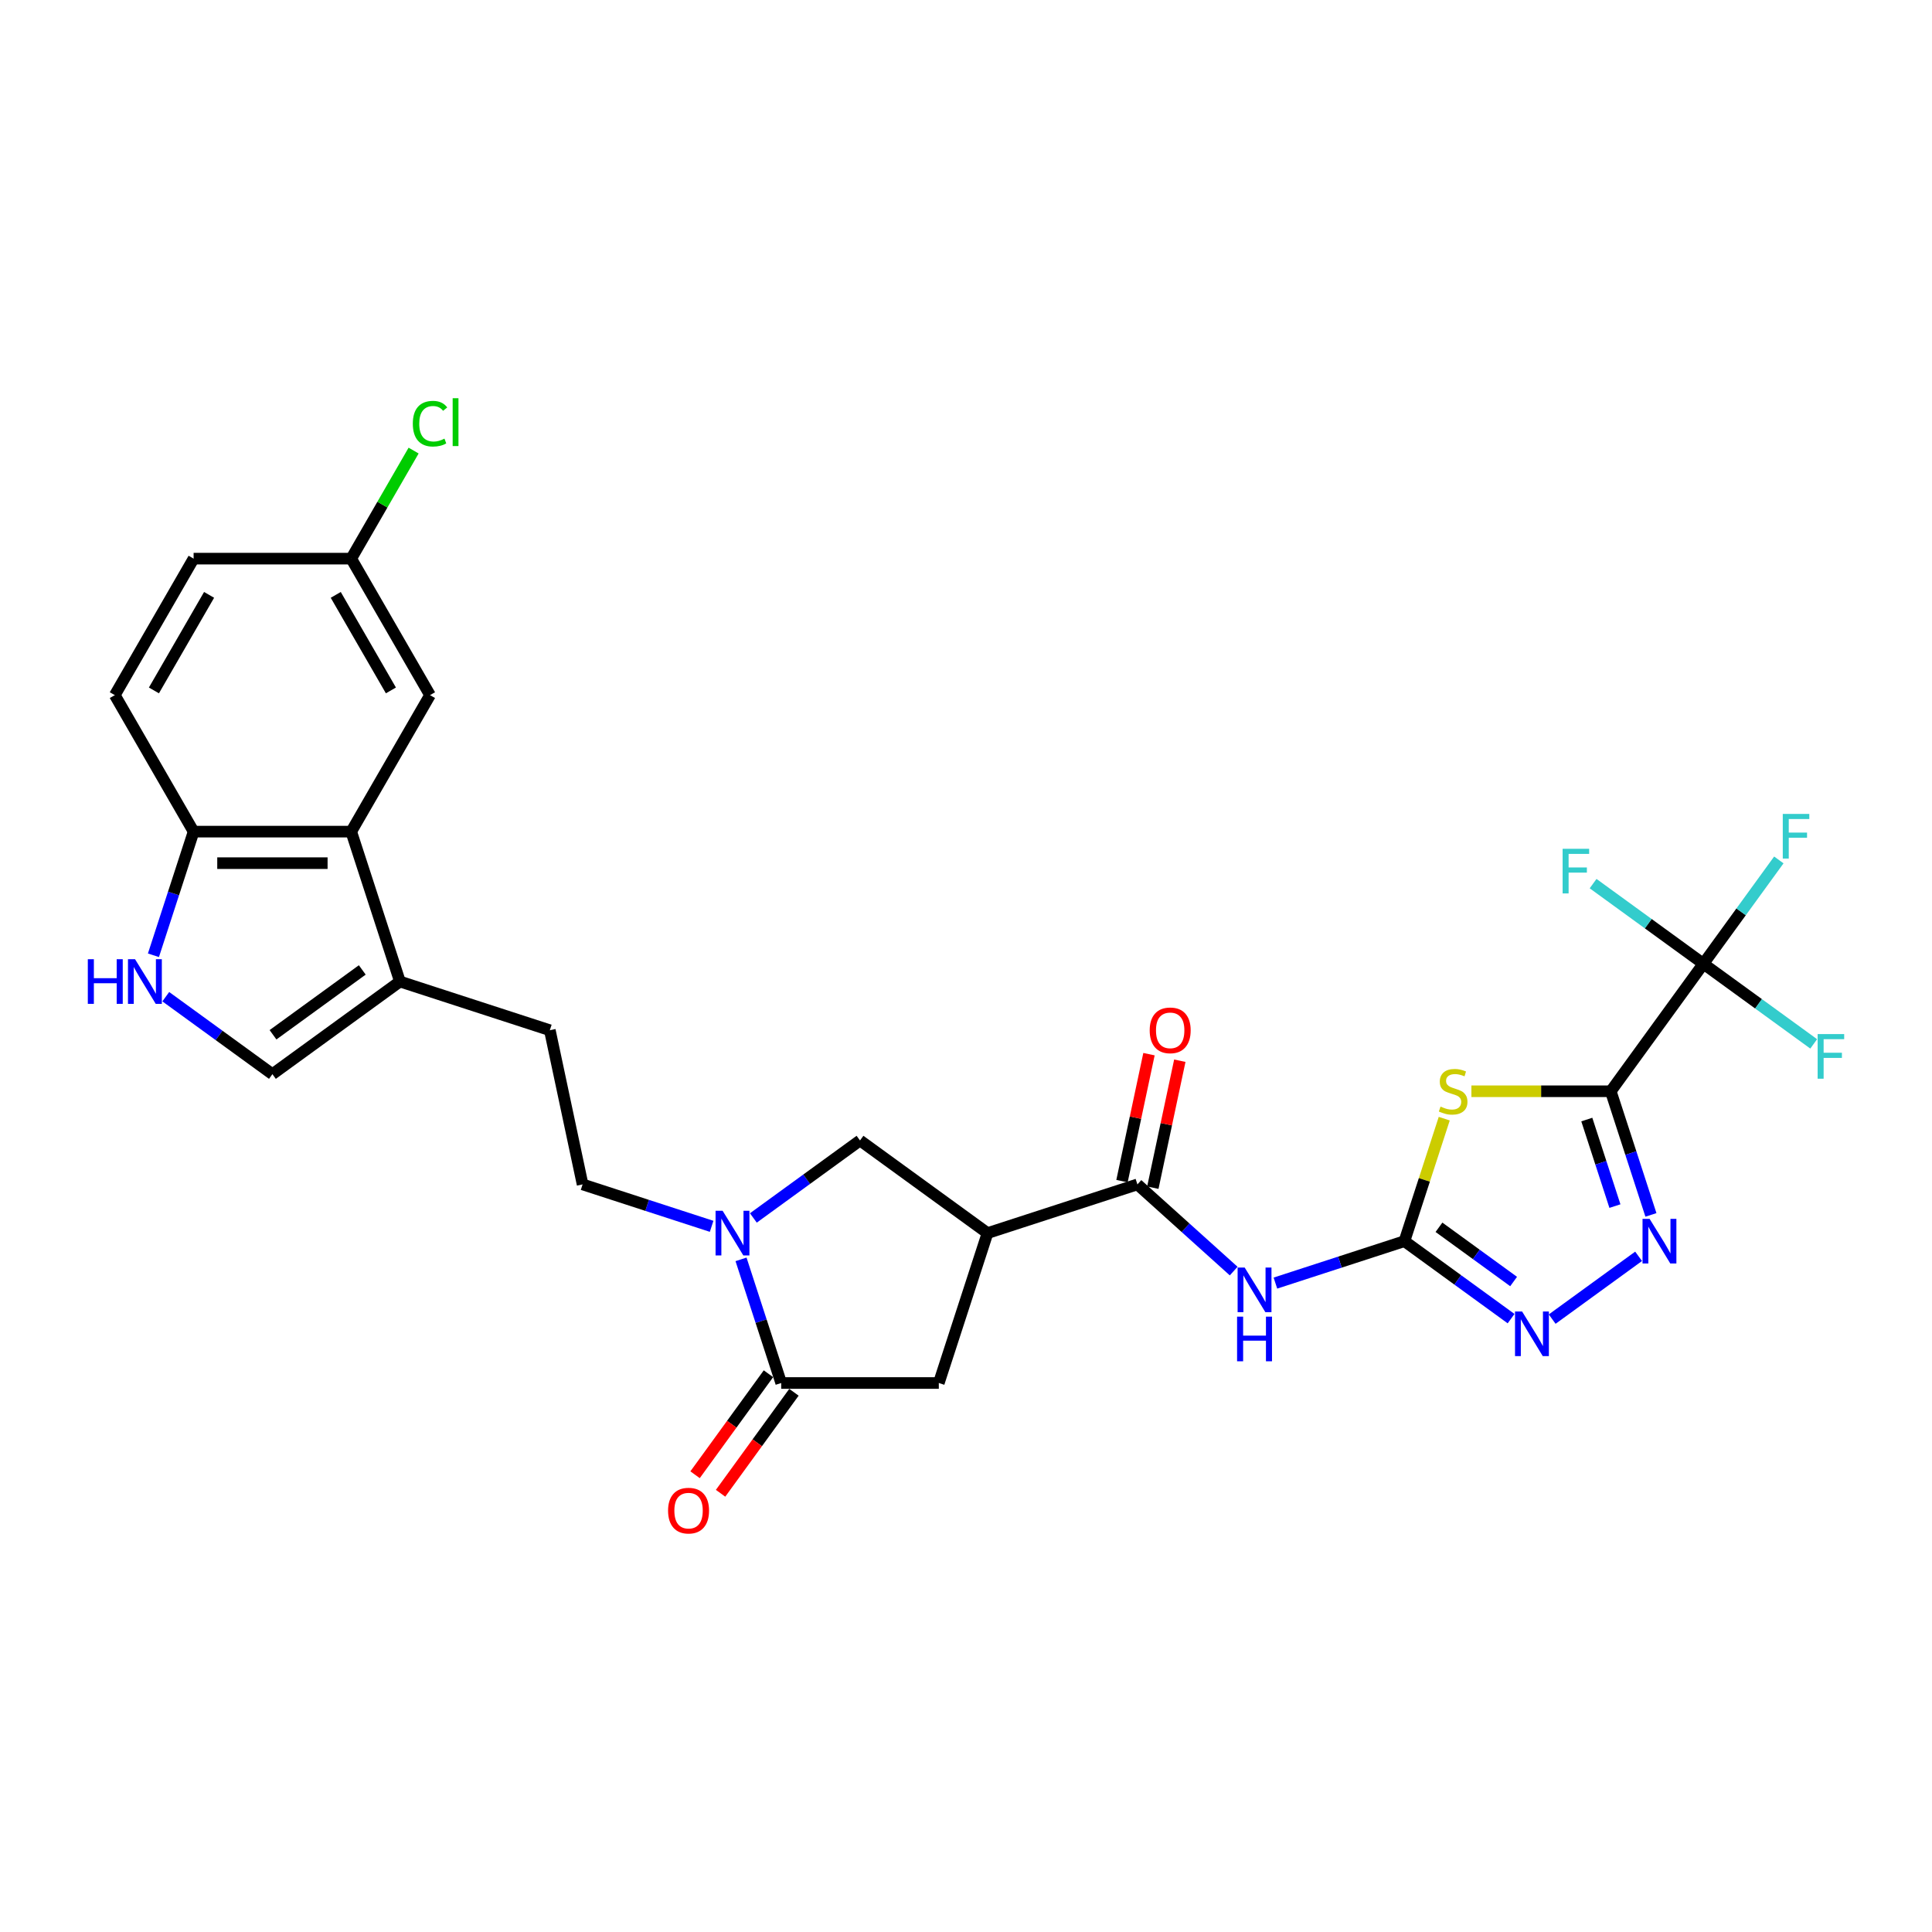 <?xml version='1.0' encoding='iso-8859-1'?>
<svg version='1.1' baseProfile='full'
              xmlns='http://www.w3.org/2000/svg'
                      xmlns:rdkit='http://www.rdkit.org/xml'
                      xmlns:xlink='http://www.w3.org/1999/xlink'
                  xml:space='preserve'
width='1000px' height='1000px' viewBox='0 0 1000 1000'>
<!-- END OF HEADER -->
<rect style='opacity:1.0;fill:#FFFFFF;stroke:none' width='1000' height='1000' x='0' y='0'> </rect>
<path class='bond-0' d='M 833.725,564.836 L 797.659,564.836' style='fill:none;fill-rule:evenodd;stroke:#000000;stroke-width:6px;stroke-linecap:butt;stroke-linejoin:miter;stroke-opacity:1' />
<path class='bond-0' d='M 797.659,564.836 L 761.593,564.836' style='fill:none;fill-rule:evenodd;stroke:#CCCC00;stroke-width:6px;stroke-linecap:butt;stroke-linejoin:miter;stroke-opacity:1' />
<path class='bond-2' d='M 833.725,564.836 L 844.122,596.834' style='fill:none;fill-rule:evenodd;stroke:#000000;stroke-width:6px;stroke-linecap:butt;stroke-linejoin:miter;stroke-opacity:1' />
<path class='bond-2' d='M 844.122,596.834 L 854.519,628.832' style='fill:none;fill-rule:evenodd;stroke:#0000FF;stroke-width:6px;stroke-linecap:butt;stroke-linejoin:miter;stroke-opacity:1' />
<path class='bond-2' d='M 821.327,579.478 L 828.605,601.876' style='fill:none;fill-rule:evenodd;stroke:#000000;stroke-width:6px;stroke-linecap:butt;stroke-linejoin:miter;stroke-opacity:1' />
<path class='bond-2' d='M 828.605,601.876 L 835.883,624.275' style='fill:none;fill-rule:evenodd;stroke:#0000FF;stroke-width:6px;stroke-linecap:butt;stroke-linejoin:miter;stroke-opacity:1' />
<path class='bond-3' d='M 833.725,564.836 L 881.677,498.837' style='fill:none;fill-rule:evenodd;stroke:#000000;stroke-width:6px;stroke-linecap:butt;stroke-linejoin:miter;stroke-opacity:1' />
<path class='bond-1' d='M 747.539,579.015 L 737.237,610.719' style='fill:none;fill-rule:evenodd;stroke:#CCCC00;stroke-width:6px;stroke-linecap:butt;stroke-linejoin:miter;stroke-opacity:1' />
<path class='bond-1' d='M 737.237,610.719 L 726.936,642.424' style='fill:none;fill-rule:evenodd;stroke:#000000;stroke-width:6px;stroke-linecap:butt;stroke-linejoin:miter;stroke-opacity:1' />
<path class='bond-4' d='M 726.936,642.424 L 693.543,653.274' style='fill:none;fill-rule:evenodd;stroke:#000000;stroke-width:6px;stroke-linecap:butt;stroke-linejoin:miter;stroke-opacity:1' />
<path class='bond-4' d='M 693.543,653.274 L 660.15,664.124' style='fill:none;fill-rule:evenodd;stroke:#0000FF;stroke-width:6px;stroke-linecap:butt;stroke-linejoin:miter;stroke-opacity:1' />
<path class='bond-29' d='M 726.936,642.424 L 754.535,662.475' style='fill:none;fill-rule:evenodd;stroke:#000000;stroke-width:6px;stroke-linecap:butt;stroke-linejoin:miter;stroke-opacity:1' />
<path class='bond-29' d='M 754.535,662.475 L 782.134,682.527' style='fill:none;fill-rule:evenodd;stroke:#0000FF;stroke-width:6px;stroke-linecap:butt;stroke-linejoin:miter;stroke-opacity:1' />
<path class='bond-29' d='M 744.806,635.239 L 764.126,649.276' style='fill:none;fill-rule:evenodd;stroke:#000000;stroke-width:6px;stroke-linecap:butt;stroke-linejoin:miter;stroke-opacity:1' />
<path class='bond-29' d='M 764.126,649.276 L 783.445,663.312' style='fill:none;fill-rule:evenodd;stroke:#0000FF;stroke-width:6px;stroke-linecap:butt;stroke-linejoin:miter;stroke-opacity:1' />
<path class='bond-5' d='M 848.134,650.271 L 803.403,682.77' style='fill:none;fill-rule:evenodd;stroke:#0000FF;stroke-width:6px;stroke-linecap:butt;stroke-linejoin:miter;stroke-opacity:1' />
<path class='bond-22' d='M 881.677,498.837 L 901.198,471.968' style='fill:none;fill-rule:evenodd;stroke:#000000;stroke-width:6px;stroke-linecap:butt;stroke-linejoin:miter;stroke-opacity:1' />
<path class='bond-22' d='M 901.198,471.968 L 920.72,445.099' style='fill:none;fill-rule:evenodd;stroke:#33CCCC;stroke-width:6px;stroke-linecap:butt;stroke-linejoin:miter;stroke-opacity:1' />
<path class='bond-23' d='M 881.677,498.837 L 910.222,519.576' style='fill:none;fill-rule:evenodd;stroke:#000000;stroke-width:6px;stroke-linecap:butt;stroke-linejoin:miter;stroke-opacity:1' />
<path class='bond-23' d='M 910.222,519.576 L 938.768,540.316' style='fill:none;fill-rule:evenodd;stroke:#33CCCC;stroke-width:6px;stroke-linecap:butt;stroke-linejoin:miter;stroke-opacity:1' />
<path class='bond-24' d='M 881.677,498.837 L 853.131,478.097' style='fill:none;fill-rule:evenodd;stroke:#000000;stroke-width:6px;stroke-linecap:butt;stroke-linejoin:miter;stroke-opacity:1' />
<path class='bond-24' d='M 853.131,478.097 L 824.586,457.358' style='fill:none;fill-rule:evenodd;stroke:#33CCCC;stroke-width:6px;stroke-linecap:butt;stroke-linejoin:miter;stroke-opacity:1' />
<path class='bond-8' d='M 638.548,657.908 L 613.636,635.477' style='fill:none;fill-rule:evenodd;stroke:#0000FF;stroke-width:6px;stroke-linecap:butt;stroke-linejoin:miter;stroke-opacity:1' />
<path class='bond-8' d='M 613.636,635.477 L 588.723,613.045' style='fill:none;fill-rule:evenodd;stroke:#000000;stroke-width:6px;stroke-linecap:butt;stroke-linejoin:miter;stroke-opacity:1' />
<path class='bond-6' d='M 389.938,630.408 L 417.538,610.356' style='fill:none;fill-rule:evenodd;stroke:#0000FF;stroke-width:6px;stroke-linecap:butt;stroke-linejoin:miter;stroke-opacity:1' />
<path class='bond-6' d='M 417.538,610.356 L 445.137,590.304' style='fill:none;fill-rule:evenodd;stroke:#000000;stroke-width:6px;stroke-linecap:butt;stroke-linejoin:miter;stroke-opacity:1' />
<path class='bond-17' d='M 368.336,634.746 L 334.943,623.896' style='fill:none;fill-rule:evenodd;stroke:#0000FF;stroke-width:6px;stroke-linecap:butt;stroke-linejoin:miter;stroke-opacity:1' />
<path class='bond-17' d='M 334.943,623.896 L 301.55,613.045' style='fill:none;fill-rule:evenodd;stroke:#000000;stroke-width:6px;stroke-linecap:butt;stroke-linejoin:miter;stroke-opacity:1' />
<path class='bond-30' d='M 383.553,651.846 L 393.95,683.844' style='fill:none;fill-rule:evenodd;stroke:#0000FF;stroke-width:6px;stroke-linecap:butt;stroke-linejoin:miter;stroke-opacity:1' />
<path class='bond-30' d='M 393.95,683.844 L 404.347,715.842' style='fill:none;fill-rule:evenodd;stroke:#000000;stroke-width:6px;stroke-linecap:butt;stroke-linejoin:miter;stroke-opacity:1' />
<path class='bond-7' d='M 511.136,638.255 L 588.723,613.045' style='fill:none;fill-rule:evenodd;stroke:#000000;stroke-width:6px;stroke-linecap:butt;stroke-linejoin:miter;stroke-opacity:1' />
<path class='bond-13' d='M 511.136,638.255 L 445.137,590.304' style='fill:none;fill-rule:evenodd;stroke:#000000;stroke-width:6px;stroke-linecap:butt;stroke-linejoin:miter;stroke-opacity:1' />
<path class='bond-15' d='M 511.136,638.255 L 485.927,715.842' style='fill:none;fill-rule:evenodd;stroke:#000000;stroke-width:6px;stroke-linecap:butt;stroke-linejoin:miter;stroke-opacity:1' />
<path class='bond-20' d='M 596.703,614.742 L 603.687,581.883' style='fill:none;fill-rule:evenodd;stroke:#000000;stroke-width:6px;stroke-linecap:butt;stroke-linejoin:miter;stroke-opacity:1' />
<path class='bond-20' d='M 603.687,581.883 L 610.672,549.025' style='fill:none;fill-rule:evenodd;stroke:#FF0000;stroke-width:6px;stroke-linecap:butt;stroke-linejoin:miter;stroke-opacity:1' />
<path class='bond-20' d='M 580.744,611.349 L 587.728,578.491' style='fill:none;fill-rule:evenodd;stroke:#000000;stroke-width:6px;stroke-linecap:butt;stroke-linejoin:miter;stroke-opacity:1' />
<path class='bond-20' d='M 587.728,578.491 L 594.712,545.633' style='fill:none;fill-rule:evenodd;stroke:#FF0000;stroke-width:6px;stroke-linecap:butt;stroke-linejoin:miter;stroke-opacity:1' />
<path class='bond-9' d='M 404.347,715.842 L 485.927,715.842' style='fill:none;fill-rule:evenodd;stroke:#000000;stroke-width:6px;stroke-linecap:butt;stroke-linejoin:miter;stroke-opacity:1' />
<path class='bond-18' d='M 397.747,711.047 L 378.756,737.186' style='fill:none;fill-rule:evenodd;stroke:#000000;stroke-width:6px;stroke-linecap:butt;stroke-linejoin:miter;stroke-opacity:1' />
<path class='bond-18' d='M 378.756,737.186 L 359.765,763.325' style='fill:none;fill-rule:evenodd;stroke:#FF0000;stroke-width:6px;stroke-linecap:butt;stroke-linejoin:miter;stroke-opacity:1' />
<path class='bond-18' d='M 410.947,720.637 L 391.956,746.776' style='fill:none;fill-rule:evenodd;stroke:#000000;stroke-width:6px;stroke-linecap:butt;stroke-linejoin:miter;stroke-opacity:1' />
<path class='bond-18' d='M 391.956,746.776 L 372.965,772.915' style='fill:none;fill-rule:evenodd;stroke:#FF0000;stroke-width:6px;stroke-linecap:butt;stroke-linejoin:miter;stroke-opacity:1' />
<path class='bond-10' d='M 85.804,515.886 L 113.403,535.938' style='fill:none;fill-rule:evenodd;stroke:#0000FF;stroke-width:6px;stroke-linecap:butt;stroke-linejoin:miter;stroke-opacity:1' />
<path class='bond-10' d='M 113.403,535.938 L 141.002,555.99' style='fill:none;fill-rule:evenodd;stroke:#000000;stroke-width:6px;stroke-linecap:butt;stroke-linejoin:miter;stroke-opacity:1' />
<path class='bond-31' d='M 79.419,494.448 L 89.816,462.45' style='fill:none;fill-rule:evenodd;stroke:#0000FF;stroke-width:6px;stroke-linecap:butt;stroke-linejoin:miter;stroke-opacity:1' />
<path class='bond-31' d='M 89.816,462.45 L 100.212,430.452' style='fill:none;fill-rule:evenodd;stroke:#000000;stroke-width:6px;stroke-linecap:butt;stroke-linejoin:miter;stroke-opacity:1' />
<path class='bond-11' d='M 181.792,430.452 L 207.002,508.039' style='fill:none;fill-rule:evenodd;stroke:#000000;stroke-width:6px;stroke-linecap:butt;stroke-linejoin:miter;stroke-opacity:1' />
<path class='bond-16' d='M 181.792,430.452 L 100.212,430.452' style='fill:none;fill-rule:evenodd;stroke:#000000;stroke-width:6px;stroke-linecap:butt;stroke-linejoin:miter;stroke-opacity:1' />
<path class='bond-16' d='M 169.555,446.768 L 112.449,446.768' style='fill:none;fill-rule:evenodd;stroke:#000000;stroke-width:6px;stroke-linecap:butt;stroke-linejoin:miter;stroke-opacity:1' />
<path class='bond-19' d='M 181.792,430.452 L 222.582,359.801' style='fill:none;fill-rule:evenodd;stroke:#000000;stroke-width:6px;stroke-linecap:butt;stroke-linejoin:miter;stroke-opacity:1' />
<path class='bond-12' d='M 207.002,508.039 L 284.589,533.248' style='fill:none;fill-rule:evenodd;stroke:#000000;stroke-width:6px;stroke-linecap:butt;stroke-linejoin:miter;stroke-opacity:1' />
<path class='bond-14' d='M 207.002,508.039 L 141.002,555.99' style='fill:none;fill-rule:evenodd;stroke:#000000;stroke-width:6px;stroke-linecap:butt;stroke-linejoin:miter;stroke-opacity:1' />
<path class='bond-14' d='M 187.512,502.032 L 141.312,535.598' style='fill:none;fill-rule:evenodd;stroke:#000000;stroke-width:6px;stroke-linecap:butt;stroke-linejoin:miter;stroke-opacity:1' />
<path class='bond-25' d='M 100.212,430.452 L 59.422,359.801' style='fill:none;fill-rule:evenodd;stroke:#000000;stroke-width:6px;stroke-linecap:butt;stroke-linejoin:miter;stroke-opacity:1' />
<path class='bond-21' d='M 301.55,613.045 L 284.589,533.248' style='fill:none;fill-rule:evenodd;stroke:#000000;stroke-width:6px;stroke-linecap:butt;stroke-linejoin:miter;stroke-opacity:1' />
<path class='bond-26' d='M 222.582,359.801 L 181.792,289.151' style='fill:none;fill-rule:evenodd;stroke:#000000;stroke-width:6px;stroke-linecap:butt;stroke-linejoin:miter;stroke-opacity:1' />
<path class='bond-26' d='M 202.334,357.362 L 173.781,307.907' style='fill:none;fill-rule:evenodd;stroke:#000000;stroke-width:6px;stroke-linecap:butt;stroke-linejoin:miter;stroke-opacity:1' />
<path class='bond-32' d='M 59.422,359.801 L 100.212,289.151' style='fill:none;fill-rule:evenodd;stroke:#000000;stroke-width:6px;stroke-linecap:butt;stroke-linejoin:miter;stroke-opacity:1' />
<path class='bond-32' d='M 79.671,357.362 L 108.224,307.907' style='fill:none;fill-rule:evenodd;stroke:#000000;stroke-width:6px;stroke-linecap:butt;stroke-linejoin:miter;stroke-opacity:1' />
<path class='bond-27' d='M 181.792,289.151 L 100.212,289.151' style='fill:none;fill-rule:evenodd;stroke:#000000;stroke-width:6px;stroke-linecap:butt;stroke-linejoin:miter;stroke-opacity:1' />
<path class='bond-28' d='M 181.792,289.151 L 197.939,261.185' style='fill:none;fill-rule:evenodd;stroke:#000000;stroke-width:6px;stroke-linecap:butt;stroke-linejoin:miter;stroke-opacity:1' />
<path class='bond-28' d='M 197.939,261.185 L 214.085,233.218' style='fill:none;fill-rule:evenodd;stroke:#00CC00;stroke-width:6px;stroke-linecap:butt;stroke-linejoin:miter;stroke-opacity:1' />
<path  class='atom-1' d='M 745.619 572.766
Q 745.88 572.864, 746.957 573.321
Q 748.034 573.778, 749.209 574.071
Q 750.416 574.332, 751.591 574.332
Q 753.777 574.332, 755.05 573.288
Q 756.323 572.211, 756.323 570.351
Q 756.323 569.079, 755.67 568.295
Q 755.05 567.512, 754.071 567.088
Q 753.092 566.664, 751.46 566.174
Q 749.405 565.554, 748.165 564.967
Q 746.957 564.38, 746.076 563.14
Q 745.228 561.9, 745.228 559.811
Q 745.228 556.907, 747.186 555.112
Q 749.176 553.317, 753.092 553.317
Q 755.768 553.317, 758.803 554.59
L 758.052 557.103
Q 755.278 555.961, 753.19 555.961
Q 750.938 555.961, 749.698 556.907
Q 748.458 557.821, 748.491 559.42
Q 748.491 560.66, 749.111 561.41
Q 749.763 562.161, 750.677 562.585
Q 751.624 563.009, 753.19 563.499
Q 755.278 564.151, 756.518 564.804
Q 757.758 565.456, 758.639 566.794
Q 759.553 568.1, 759.553 570.351
Q 759.553 573.549, 757.399 575.279
Q 755.278 576.976, 751.721 576.976
Q 749.666 576.976, 748.099 576.519
Q 746.566 576.094, 744.738 575.344
L 745.619 572.766
' fill='#CCCC00'/>
<path  class='atom-3' d='M 853.828 630.872
L 861.399 643.109
Q 862.149 644.316, 863.357 646.503
Q 864.564 648.689, 864.629 648.819
L 864.629 630.872
L 867.697 630.872
L 867.697 653.975
L 864.531 653.975
L 856.406 640.596
Q 855.46 639.03, 854.448 637.235
Q 853.469 635.44, 853.176 634.886
L 853.176 653.975
L 850.173 653.975
L 850.173 630.872
L 853.828 630.872
' fill='#0000FF'/>
<path  class='atom-5' d='M 644.242 656.081
L 651.813 668.318
Q 652.563 669.526, 653.771 671.712
Q 654.978 673.898, 655.043 674.029
L 655.043 656.081
L 658.111 656.081
L 658.111 679.185
L 654.945 679.185
L 646.82 665.806
Q 645.874 664.239, 644.862 662.445
Q 643.883 660.65, 643.589 660.095
L 643.589 679.185
L 640.587 679.185
L 640.587 656.081
L 644.242 656.081
' fill='#0000FF'/>
<path  class='atom-5' d='M 640.31 681.495
L 643.443 681.495
L 643.443 691.317
L 655.255 691.317
L 655.255 681.495
L 658.388 681.495
L 658.388 704.599
L 655.255 704.599
L 655.255 693.928
L 643.443 693.928
L 643.443 704.599
L 640.31 704.599
L 640.31 681.495
' fill='#0000FF'/>
<path  class='atom-6' d='M 787.829 678.823
L 795.399 691.06
Q 796.15 692.268, 797.357 694.454
Q 798.565 696.64, 798.63 696.771
L 798.63 678.823
L 801.697 678.823
L 801.697 701.927
L 798.532 701.927
L 790.407 688.548
Q 789.46 686.981, 788.449 685.186
Q 787.47 683.392, 787.176 682.837
L 787.176 701.927
L 784.174 701.927
L 784.174 678.823
L 787.829 678.823
' fill='#0000FF'/>
<path  class='atom-7' d='M 374.03 626.703
L 381.601 638.94
Q 382.352 640.148, 383.559 642.334
Q 384.766 644.52, 384.832 644.651
L 384.832 626.703
L 387.899 626.703
L 387.899 649.807
L 384.734 649.807
L 376.608 636.428
Q 375.662 634.861, 374.65 633.067
Q 373.671 631.272, 373.378 630.717
L 373.378 649.807
L 370.376 649.807
L 370.376 626.703
L 374.03 626.703
' fill='#0000FF'/>
<path  class='atom-11' d='M 45.455 496.487
L 48.587 496.487
L 48.587 506.309
L 60.4 506.309
L 60.4 496.487
L 63.533 496.487
L 63.533 519.59
L 60.4 519.59
L 60.4 508.92
L 48.587 508.92
L 48.587 519.59
L 45.455 519.59
L 45.455 496.487
' fill='#0000FF'/>
<path  class='atom-11' d='M 69.896 496.487
L 77.466 508.724
Q 78.217 509.931, 79.424 512.118
Q 80.632 514.304, 80.697 514.435
L 80.697 496.487
L 83.764 496.487
L 83.764 519.59
L 80.599 519.59
L 72.474 506.211
Q 71.528 504.645, 70.516 502.85
Q 69.537 501.056, 69.243 500.501
L 69.243 519.59
L 66.241 519.59
L 66.241 496.487
L 69.896 496.487
' fill='#0000FF'/>
<path  class='atom-19' d='M 345.79 781.907
Q 345.79 776.359, 348.531 773.259
Q 351.272 770.159, 356.395 770.159
Q 361.519 770.159, 364.26 773.259
Q 367.001 776.359, 367.001 781.907
Q 367.001 787.52, 364.227 790.718
Q 361.453 793.883, 356.395 793.883
Q 351.305 793.883, 348.531 790.718
Q 345.79 787.552, 345.79 781.907
M 356.395 791.272
Q 359.92 791.272, 361.812 788.923
Q 363.738 786.541, 363.738 781.907
Q 363.738 777.371, 361.812 775.087
Q 359.92 772.77, 356.395 772.77
Q 352.871 772.77, 350.946 775.054
Q 349.053 777.338, 349.053 781.907
Q 349.053 786.573, 350.946 788.923
Q 352.871 791.272, 356.395 791.272
' fill='#FF0000'/>
<path  class='atom-21' d='M 595.079 533.314
Q 595.079 527.766, 597.82 524.666
Q 600.562 521.566, 605.685 521.566
Q 610.808 521.566, 613.549 524.666
Q 616.29 527.766, 616.29 533.314
Q 616.29 538.926, 613.516 542.124
Q 610.743 545.29, 605.685 545.29
Q 600.594 545.29, 597.82 542.124
Q 595.079 538.959, 595.079 533.314
M 605.685 542.679
Q 609.209 542.679, 611.102 540.329
Q 613.027 537.947, 613.027 533.314
Q 613.027 528.778, 611.102 526.494
Q 609.209 524.177, 605.685 524.177
Q 602.161 524.177, 600.235 526.461
Q 598.343 528.745, 598.343 533.314
Q 598.343 537.98, 600.235 540.329
Q 602.161 542.679, 605.685 542.679
' fill='#FF0000'/>
<path  class='atom-23' d='M 922.759 421.286
L 936.497 421.286
L 936.497 423.929
L 925.859 423.929
L 925.859 430.945
L 935.323 430.945
L 935.323 433.621
L 925.859 433.621
L 925.859 444.389
L 922.759 444.389
L 922.759 421.286
' fill='#33CCCC'/>
<path  class='atom-24' d='M 940.807 535.237
L 954.545 535.237
L 954.545 537.88
L 943.907 537.88
L 943.907 544.896
L 953.371 544.896
L 953.371 547.572
L 943.907 547.572
L 943.907 558.34
L 940.807 558.34
L 940.807 535.237
' fill='#33CCCC'/>
<path  class='atom-25' d='M 808.808 439.334
L 822.546 439.334
L 822.546 441.977
L 811.908 441.977
L 811.908 448.993
L 821.372 448.993
L 821.372 451.669
L 811.908 451.669
L 811.908 462.437
L 808.808 462.437
L 808.808 439.334
' fill='#33CCCC'/>
<path  class='atom-29' d='M 213.674 219.301
Q 213.674 213.557, 216.349 210.555
Q 219.058 207.52, 224.181 207.52
Q 228.945 207.52, 231.491 210.881
L 229.337 212.644
Q 227.477 210.196, 224.181 210.196
Q 220.689 210.196, 218.829 212.546
Q 217.002 214.863, 217.002 219.301
Q 217.002 223.869, 218.895 226.218
Q 220.82 228.568, 224.54 228.568
Q 227.085 228.568, 230.055 227.034
L 230.969 229.482
Q 229.761 230.265, 227.934 230.722
Q 226.106 231.179, 224.083 231.179
Q 219.058 231.179, 216.349 228.111
Q 213.674 225.044, 213.674 219.301
' fill='#00CC00'/>
<path  class='atom-29' d='M 234.297 206.117
L 237.299 206.117
L 237.299 230.885
L 234.297 230.885
L 234.297 206.117
' fill='#00CC00'/>
</svg>
